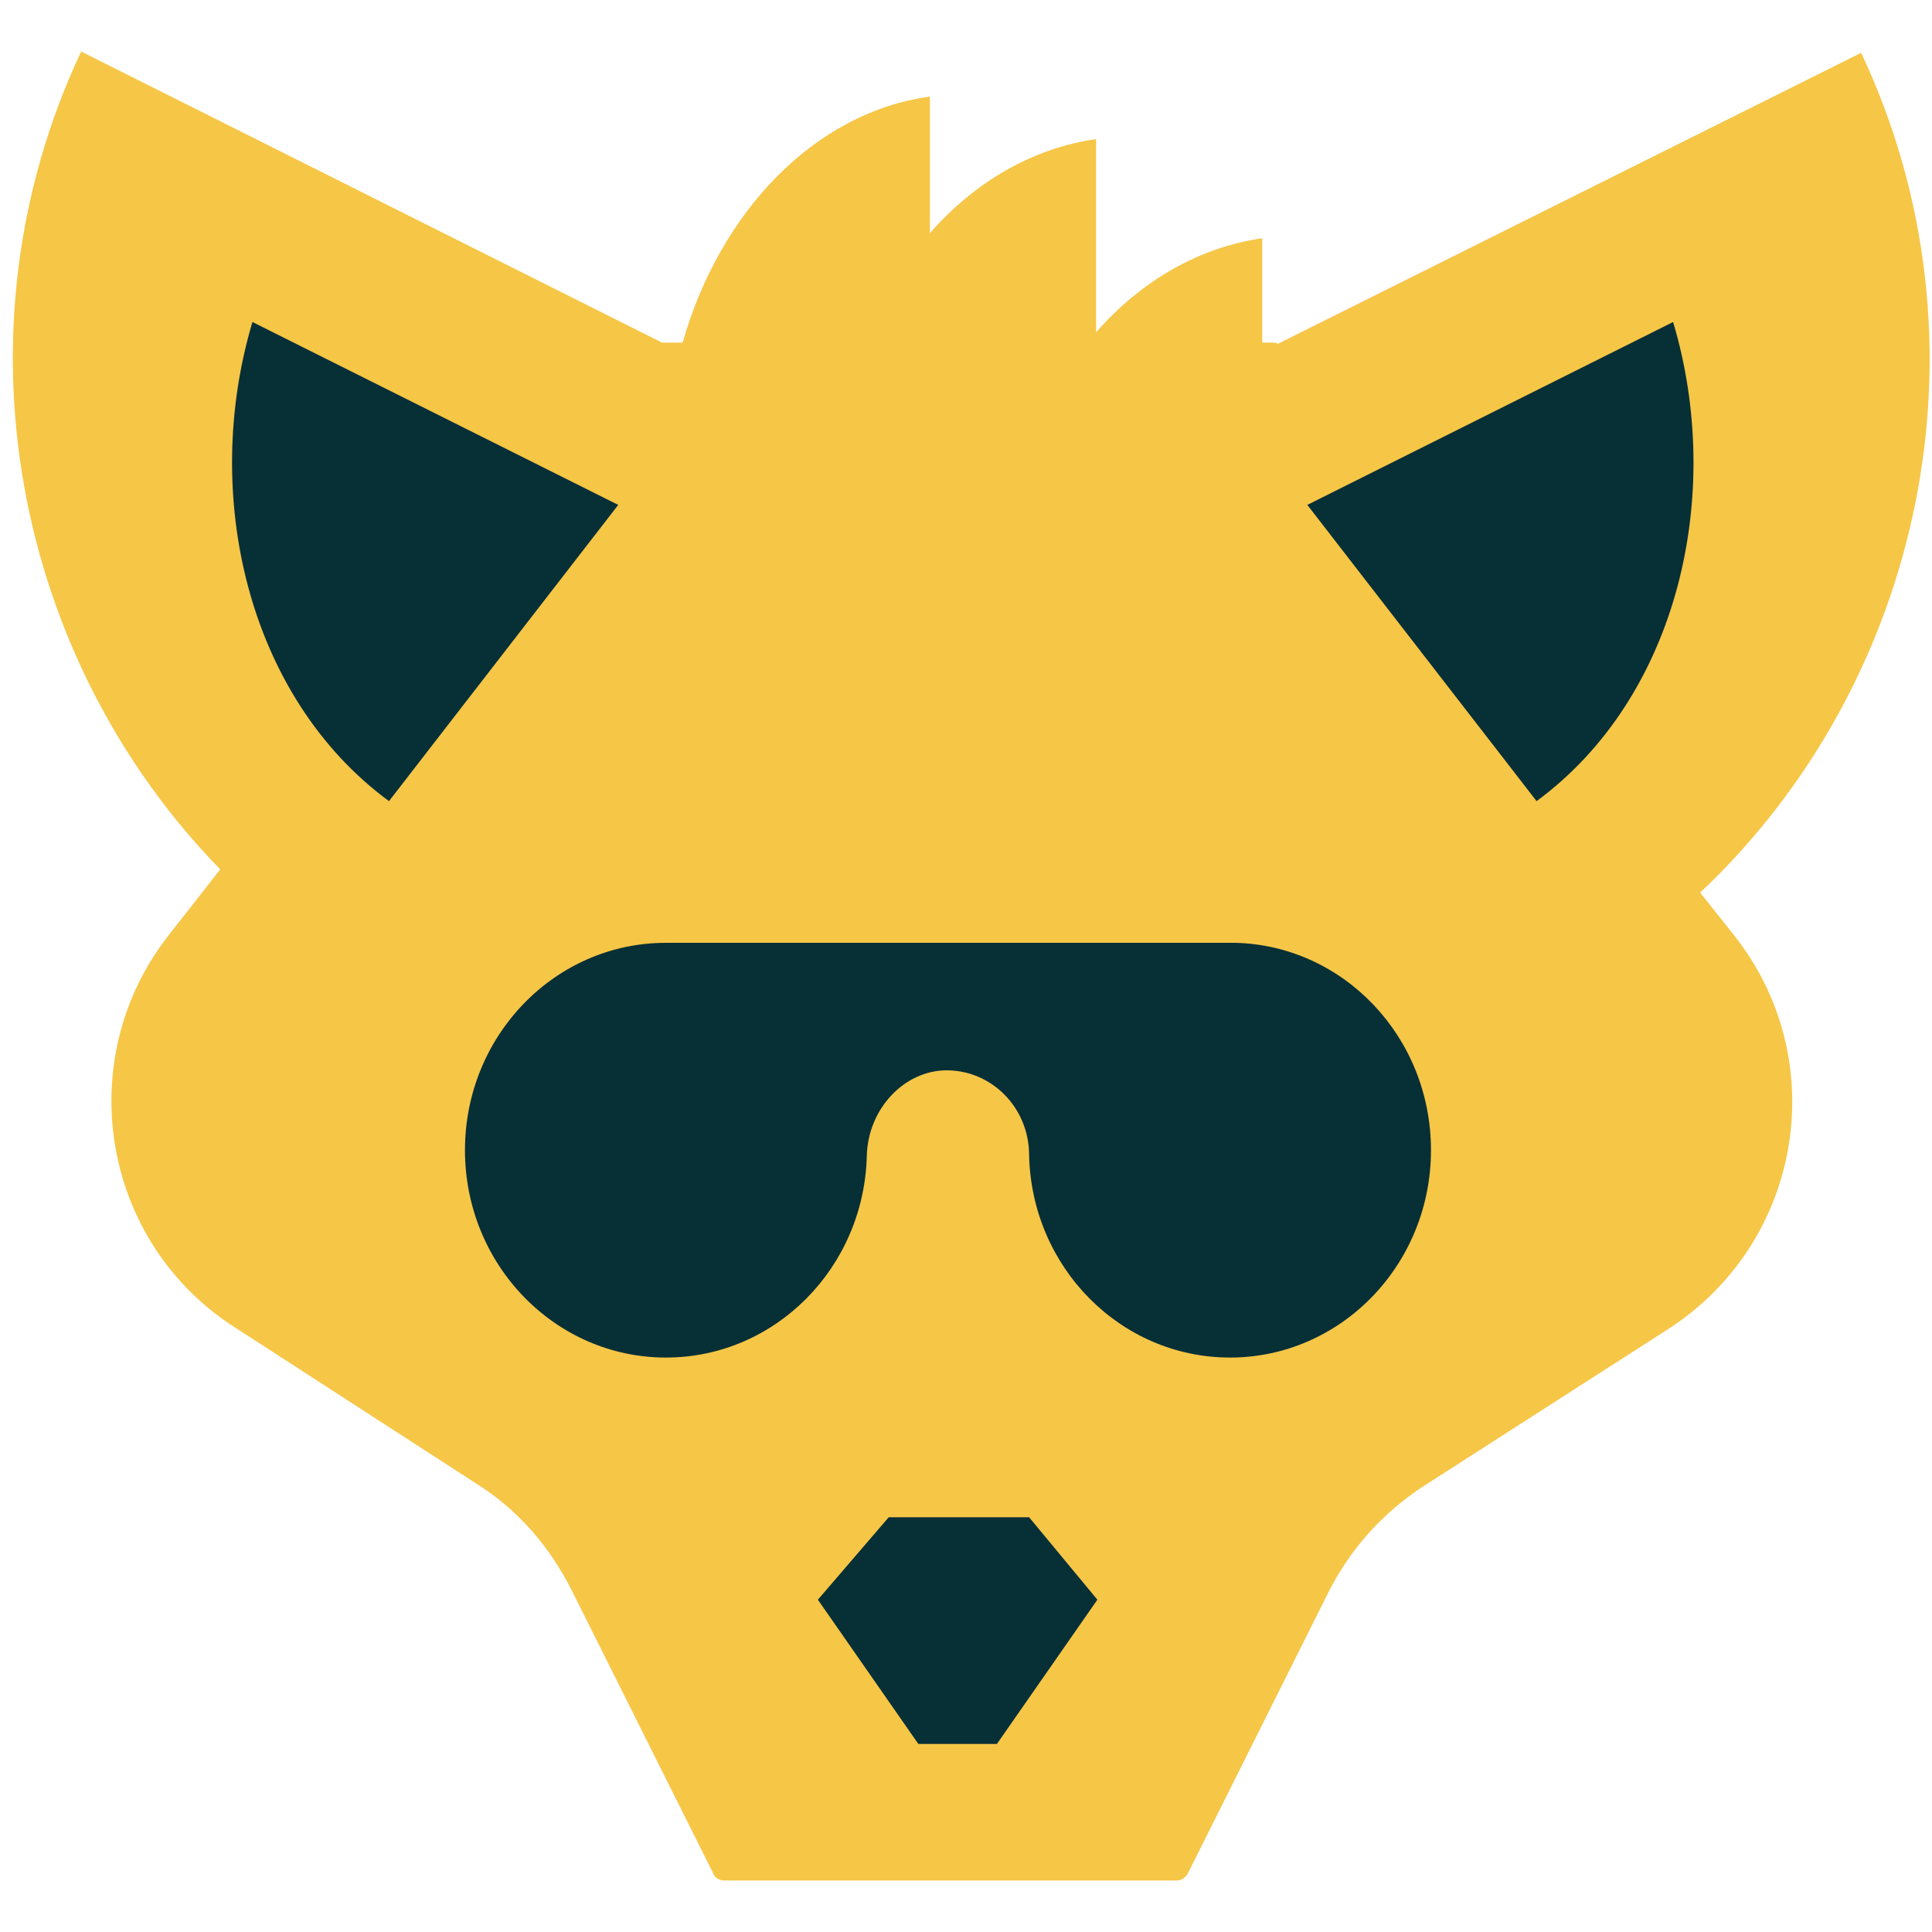 <?xml version="1.0" encoding="utf-8"?>
<!-- Generator: Adobe Illustrator 28.3.0, SVG Export Plug-In . SVG Version: 6.00 Build 0)  -->
<svg version="1.1" id="Layer_1" xmlns="http://www.w3.org/2000/svg" xmlns:xlink="http://www.w3.org/1999/xlink" x="0px" y="0px"
	 viewBox="0 0 150 150" style="enable-background:new 0 0 150 150;" xml:space="preserve">
<style type="text/css">
	.st0{fill-rule:evenodd;clip-rule:evenodd;fill:#F6C647;}
	.st1{fill-rule:evenodd;clip-rule:evenodd;fill:#072F36;}
</style>
<path class="st0" d="M53,26.6h-1.6L6.3,4C-3.9,25.7,1.1,51.1,17.1,67.5l-4,5.1c-7.6,9.7-5.2,23.9,5.2,30.5L37,115.2
	c3.2,2,5.7,4.9,7.4,8.3l11,22c0.1,0.3,0.5,0.5,0.8,0.5h35.2c0.3,0,0.6-0.2,0.8-0.5l10.9-21.8c1.7-3.4,4.2-6.2,7.4-8.3l19-12.2
	c10.4-6.7,12.8-20.8,5.2-30.5l-2.7-3.4c17.3-16.3,23.1-42.7,12.5-65.2L99.2,26.7c-0.1-0.1-0.2-0.1-0.3-0.1H98v-8.1
	c-4.9,0.7-9.4,3.3-12.9,7.3v-15c-4.9,0.7-9.4,3.3-12.9,7.3V7.5C63.3,8.7,55.9,16.4,53,26.6z"/>
<path class="st1" d="M30.2,62.2l17.8-23L19.6,25C15.6,38.4,19.2,54.1,30.2,62.2z M119.3,62.2l-17.8-23L129.9,25
	C133.9,38.4,130.3,54.1,119.3,62.2z M85.2,124.2l-7.8,11.2h-6.1l-7.8-11.2l5.5-6.4h10.9L85.2,124.2z M67.3,89.7
	c-0.2,8.7-7.1,15.7-15.6,15.7c-8.6,0-15.6-7.2-15.6-16.1c0-8.9,7-16.1,15.6-16.1c0.1,0,0.2,0,0.3,0v0h43.6h0.3v0
	c8.4,0.2,15.2,7.3,15.2,16.1c0,8.9-7,16.1-15.6,16.1c-8.5,0-15.4-7-15.6-15.7h0c0-3.7-2.9-6.6-6.4-6.6
	C70.2,83.1,67.4,86.1,67.3,89.7L67.3,89.7z"/>
</svg>
